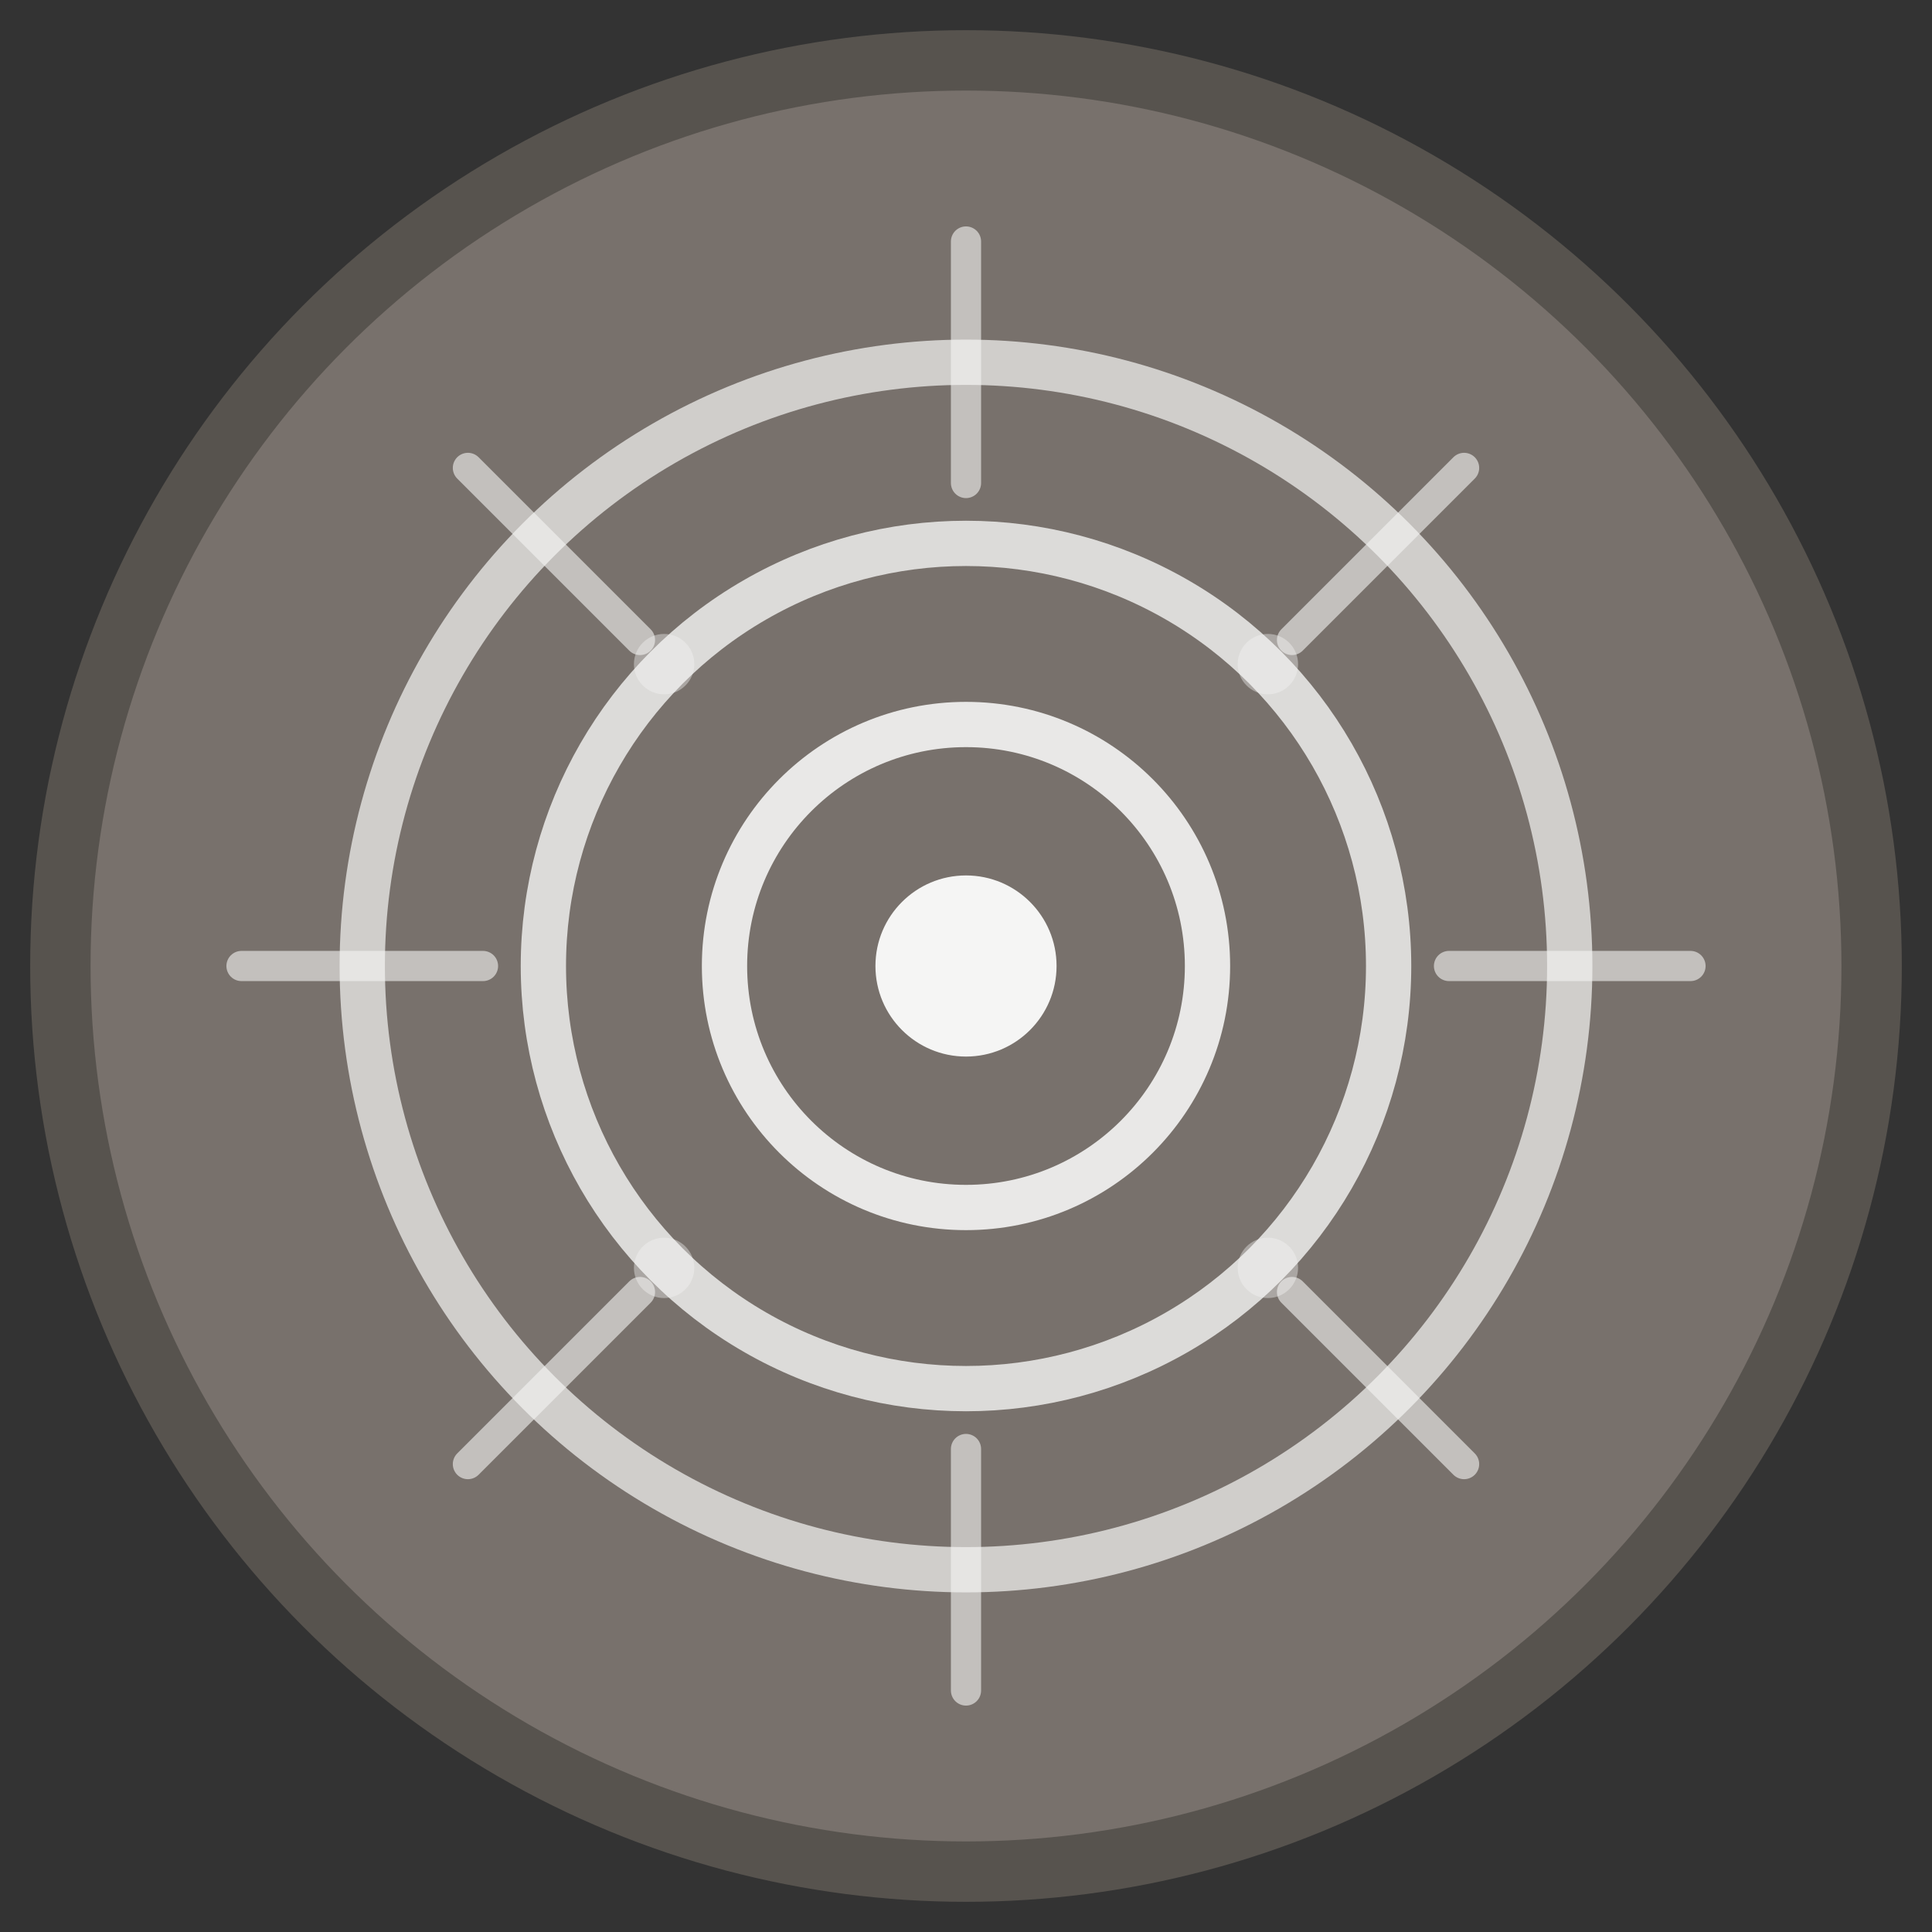 <svg xmlns="http://www.w3.org/2000/svg" viewBox="0 0 64 64" width="64" height="64">
  <rect x="0" y="0" width="64" height="64" fill="#333333" stroke="none"/>
  <!-- Основний фон -->
  <circle cx="32" cy="32" r="30" fill="#78716c" stroke="#57534e" stroke-width="2"/>
  
  <!-- Символ дихання - концентричні кола -->
  <circle cx="32" cy="32" r="20" fill="none" stroke="#f5f5f4" stroke-width="1.5" opacity="0.7"/>
  <circle cx="32" cy="32" r="14" fill="none" stroke="#f5f5f4" stroke-width="1.5" opacity="0.8"/>
  <circle cx="32" cy="32" r="8" fill="none" stroke="#f5f5f4" stroke-width="1.5" opacity="0.9"/>
  
  <!-- Центральна точка -->
  <circle cx="32" cy="32" r="3" fill="#f5f5f4"/>
  
  <!-- Промені світла (8 променів) -->
  <g stroke="#f5f5f4" stroke-width="1" opacity="0.6">
    <line x1="32" y1="8" x2="32" y2="16" stroke-linecap="round"/>
    <line x1="32" y1="48" x2="32" y2="56" stroke-linecap="round"/>
    <line x1="8" y1="32" x2="16" y2="32" stroke-linecap="round"/>
    <line x1="48" y1="32" x2="56" y2="32" stroke-linecap="round"/>
    <line x1="15.5" y1="15.5" x2="21.2" y2="21.2" stroke-linecap="round"/>
    <line x1="42.8" y1="42.8" x2="48.5" y2="48.5" stroke-linecap="round"/>
    <line x1="48.5" y1="15.5" x2="42.8" y2="21.2" stroke-linecap="round"/>
    <line x1="21.2" y1="42.8" x2="15.5" y2="48.5" stroke-linecap="round"/>
  </g>
  
  <!-- Додаткові декоративні елементи -->
  <g fill="#f5f5f4" opacity="0.4">
    <circle cx="22" cy="22" r="1"/>
    <circle cx="42" cy="22" r="1"/>
    <circle cx="22" cy="42" r="1"/>
    <circle cx="42" cy="42" r="1"/>
  </g>
</svg>